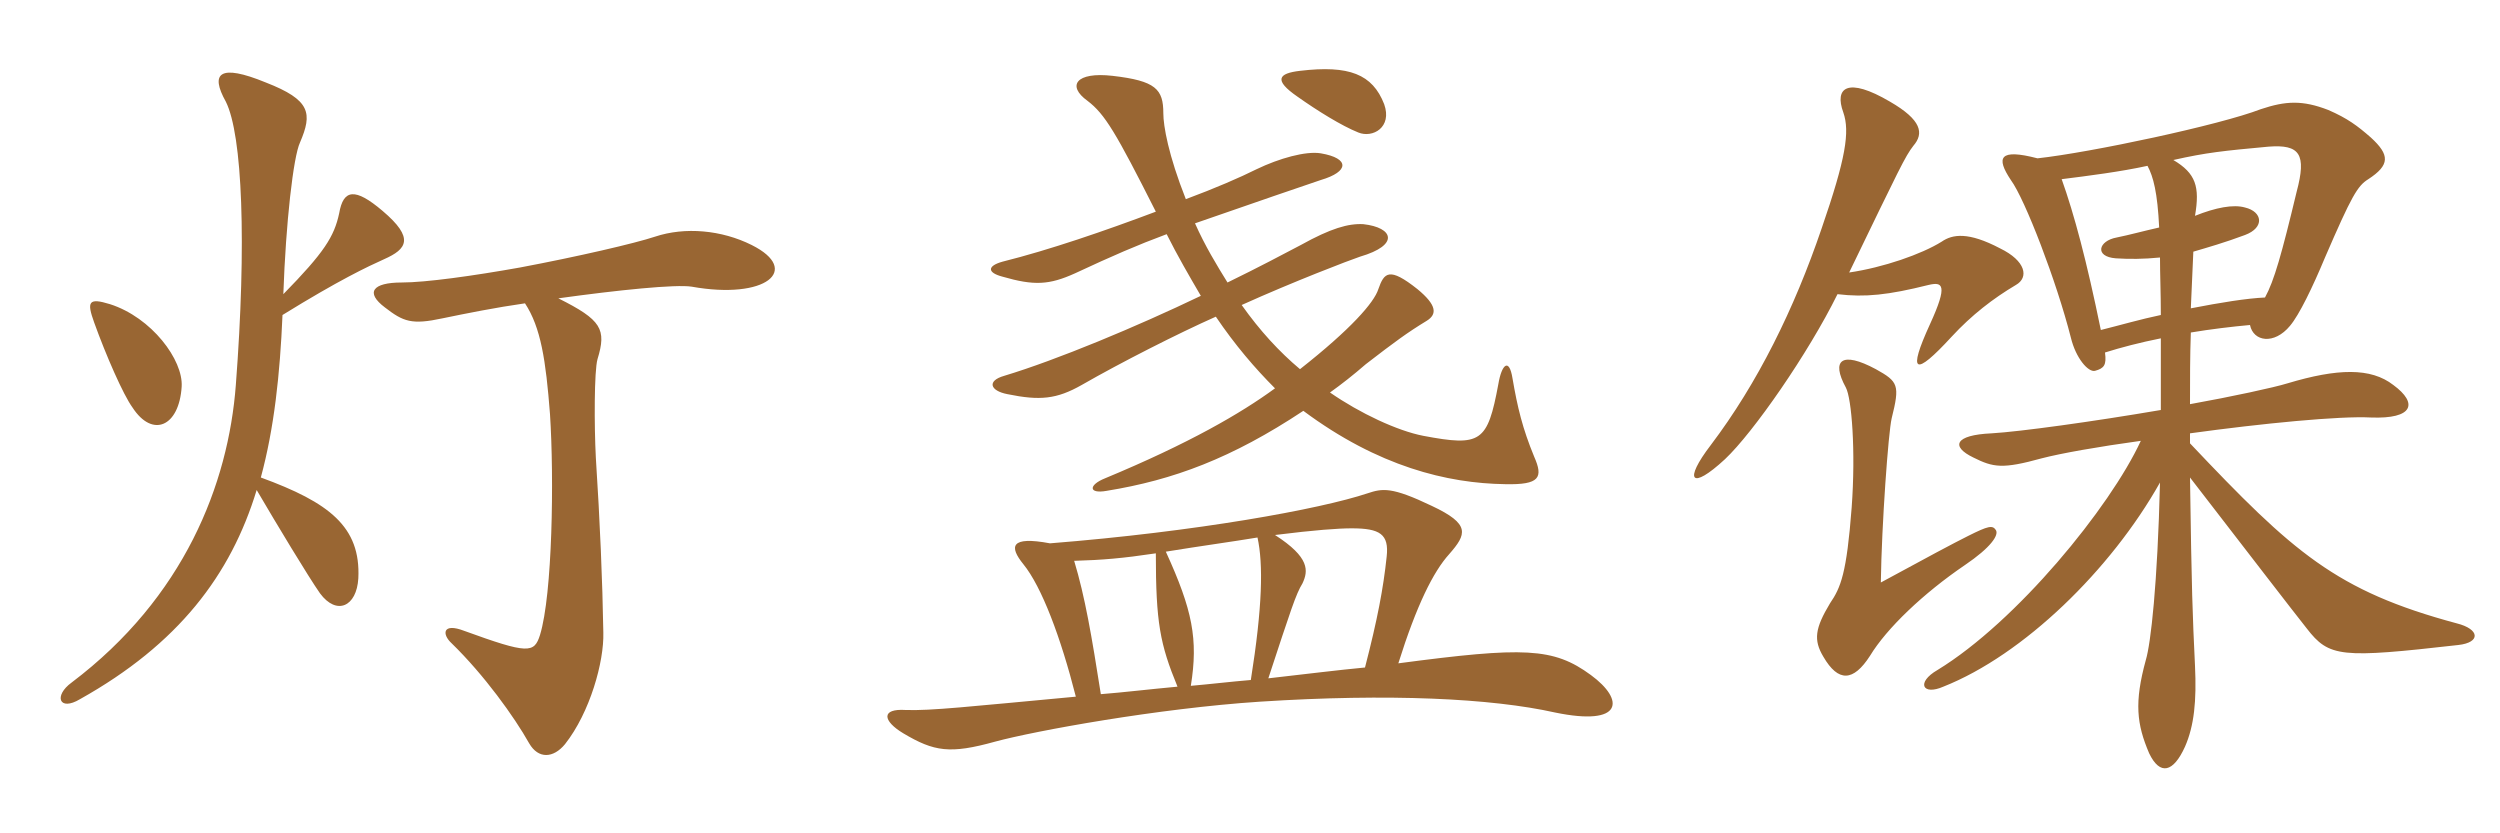 <svg xmlns="http://www.w3.org/2000/svg" xmlns:xlink="http://www.w3.org/1999/xlink" width="450" height="150"><path fill="#996633" padding="10" d="M32.70 69.60C33 64.80 27.30 57.15 19.80 54.75C15.90 53.55 15.60 54.30 16.95 58.05C19.05 63.90 22.20 71.10 23.85 73.35C27.45 78.90 32.25 76.80 32.70 69.60ZM69.15 46.65C73.20 44.85 74.70 42.90 68.85 37.95C63.90 33.75 61.80 34.05 61.05 38.40C60.15 42.60 58.35 45.45 51 52.95C51.45 40.05 52.80 28.20 54 25.65C56.25 20.40 55.95 18 47.85 14.85C39.45 11.40 37.80 13.20 40.65 18.30C43.65 24.30 44.40 43.80 42.45 69.30C41.10 87.15 33.15 107.55 12.90 122.85C9.60 125.25 10.65 128.10 14.40 125.85C32.10 115.95 41.55 103.50 46.20 88.20C49.80 94.35 55.50 103.80 57.60 106.80C60.60 110.85 64.20 109.20 64.50 104.10C64.95 94.80 59.25 90.45 46.95 85.95C49.35 77.10 50.40 67.35 50.85 56.70C61.05 50.40 66.15 48 69.15 46.65ZM135.30 44.10C129.90 41.40 123.30 40.80 117.90 42.60C114.30 43.80 103.95 46.20 93.60 48.15C85.20 49.65 76.65 50.85 72.30 50.85C67.05 50.85 65.70 52.65 69.30 55.35C72.60 57.90 74.10 58.50 79.65 57.30C84 56.40 89.25 55.35 94.50 54.60C97.35 58.95 98.25 64.80 99 74.55C99.75 86.10 99.45 106.95 97.20 114.30C96.15 117.60 95.10 117.75 83.55 113.55C79.65 112.05 79.50 114.15 81.30 115.80C87.15 121.50 92.55 129 95.25 133.80C96.90 136.65 99.60 136.50 101.70 133.95C106.20 128.25 108.75 119.10 108.60 113.85C108.45 104.70 108 93.90 107.25 82.35C106.95 76.65 106.95 66.75 107.55 64.65C109.20 59.25 108.30 57.60 100.50 53.70C111.30 52.20 121.65 51.15 124.50 51.60C137.85 54 144.30 48.60 135.30 44.10ZM249.15 18.75C247.05 13.35 242.85 11.70 234 12.75C230.10 13.20 229.20 14.40 233.55 17.40C237.15 19.95 241.50 22.65 244.50 23.85C247.05 24.90 250.65 22.95 249.15 18.75ZM276.15 82.20C274.05 77.10 273.15 73.35 272.25 68.10C271.65 64.35 270.30 65.55 269.70 69.15C267.75 79.65 266.55 80.40 256.20 78.45C251.55 77.55 244.80 74.40 239.40 70.65C241.50 69.15 243.60 67.50 245.85 65.55C251.10 61.50 253.35 59.85 256.80 57.75C258.75 56.55 258.60 54.90 255.15 52.05C250.05 48 249.15 49.05 248.10 52.05C247.35 54.45 243.15 59.25 234 66.45C230.25 63.30 226.80 59.55 223.50 54.90C232.80 50.70 243 46.80 244.80 46.20C252 44.10 250.80 40.95 245.40 40.35C242.70 40.20 239.55 41.10 234.15 44.10C231.30 45.60 226.50 48.15 220.95 50.85C219 47.70 216.90 44.25 215.10 40.20C225 36.75 235.50 33.15 237.75 32.40C242.85 30.90 243 28.50 237.75 27.60C235.05 27.15 230.25 28.50 226.20 30.45C223.20 31.95 218.70 33.90 213.45 35.85C210.30 27.90 209.40 22.65 209.40 20.40C209.40 16.05 208.05 14.55 200.25 13.65C193.65 12.90 192 15.45 195.75 18.15C198.90 20.55 200.85 23.85 208.05 38.10C198.90 41.55 188.85 45 180.45 47.10C177.75 47.85 177.60 49.05 180.45 49.80C186.15 51.45 188.85 51.30 193.50 49.20C200.25 46.05 204.75 44.10 210 42.15C211.95 46.05 214.05 49.65 216.15 53.25C204.60 58.80 190.20 64.80 180.75 67.65C177.60 68.55 178.20 70.35 181.35 70.95C187.20 72.15 190.20 71.85 194.70 69.30C201.75 65.25 212.10 60 218.85 57C222.30 62.10 225.90 66.30 229.50 69.90C223.35 74.40 214.05 79.80 198.90 86.10C195.90 87.30 195.90 88.95 199.20 88.35C211.20 86.40 221.70 82.50 234.60 73.95C248.10 84 260.55 87 270.90 87.15C277.20 87.30 277.80 85.95 276.15 82.20ZM286.35 121.50C279.60 116.55 274.35 116.40 251.70 119.40C255 108.90 258 102.90 260.85 99.75C264 96.15 264.75 94.35 257.70 91.05C250.50 87.60 248.85 87.90 246.15 88.80C237.60 91.65 215.40 95.70 189 97.80C181.80 96.45 181.65 98.40 184.20 101.55C187.50 105.60 190.95 114.75 193.65 125.40C174.30 127.20 167.55 127.95 163.05 127.80C158.55 127.50 158.85 129.75 162.60 132C168.15 135.30 171 135.75 179.10 133.50C186.30 131.55 208.50 127.50 226.80 126.30C250.05 124.80 268.50 125.70 279.90 128.25C292.20 130.80 292.50 126 286.35 121.50ZM249.60 100.20C249 105.90 247.95 111.45 245.70 120.15C240.90 120.60 234.90 121.35 228.30 122.10C232.35 109.80 233.25 106.95 234.45 105C235.50 102.75 235.80 100.35 229.50 96.30C236.70 95.40 240.90 95.10 243.30 95.10C248.40 95.10 250.05 96.15 249.60 100.20ZM226.35 96.75C227.40 101.55 227.25 109.20 225.15 122.40C221.55 122.70 217.80 123.15 214.35 123.45C215.70 115.05 214.65 109.80 209.85 99.30C216.30 98.25 221.85 97.50 226.35 96.75ZM211.95 123.60C207 124.05 202.05 124.65 198.15 124.95C196.50 114.45 195.30 107.40 193.35 100.95C198.45 100.80 202.05 100.50 208.05 99.60C208.05 112.05 208.80 115.95 211.95 123.60ZM388.65 40.95C385.95 41.55 383.25 42.30 381 42.75C377.70 43.35 376.95 46.20 380.85 46.50C383.25 46.65 385.80 46.65 388.80 46.35C388.80 49.35 388.95 52.80 388.95 56.70C385.35 57.45 381.75 58.50 378.15 59.40C375.60 46.95 373.35 38.55 371.10 32.25C375.90 31.65 381.75 30.90 386.55 29.85C387.60 31.80 388.35 34.65 388.65 40.95ZM395.10 38.85C396 33.60 395.25 31.20 391.20 28.80C397.20 27.45 400.20 27.15 408.30 26.40C414 25.95 415.20 27.75 413.40 34.50C410.70 45.75 409.35 50.55 407.70 53.55C404.40 53.70 399.75 54.45 394.35 55.50C394.50 51.90 394.65 48.45 394.80 45.30C397.35 44.55 400.50 43.65 404.10 42.30C407.70 40.95 407.25 38.10 404.10 37.35C402 36.75 398.85 37.35 395.10 38.85ZM394.20 72.75C394.20 68.40 394.20 64.05 394.35 59.85C397.95 59.25 401.70 58.80 405 58.50C405.60 61.50 409.35 62.10 412.20 58.65C413.85 56.70 416.25 51.75 418.50 46.35C423.30 35.25 424.35 33.45 426.30 32.25C430.20 29.70 430.20 27.90 426.75 24.75C424.35 22.65 422.55 21.30 419.10 19.80C414.45 18 411.45 18.15 406.95 19.65C399.60 22.50 376.35 27.45 366.75 28.50C359.85 26.70 359.25 28.35 361.95 32.40C364.50 35.85 370.20 50.70 372.75 60.75C373.65 64.50 375.90 67.05 377.10 66.75C378.75 66.30 379.20 65.70 378.90 63.45C381.75 62.55 385.20 61.65 388.95 60.90C388.95 65.40 388.95 69.75 388.95 73.80C376.65 75.90 363.60 77.70 358.50 78C351.75 78.30 351.15 80.40 355.20 82.35C358.80 84.15 360.45 84.45 367.50 82.50C370.95 81.60 377.70 80.40 385.35 79.35C379.80 91.35 363 111.90 348.75 120.60C344.85 122.85 346.05 125.25 349.80 123.60C364.20 117.90 379.95 102.60 388.80 86.85C388.35 105.15 387.15 115.80 386.25 118.80C384.15 126.45 384.60 130.35 386.85 135.60C388.80 139.65 391.20 139.05 393.30 134.40C394.95 130.65 395.40 126.15 395.10 119.85C394.65 110.40 394.50 106.65 394.20 85.95C404.85 99.75 412.35 109.50 415.20 113.10C419.25 118.35 421.35 118.50 442.50 116.10C446.55 115.65 446.40 113.25 442.20 112.20C420.45 106.35 412.80 99.45 394.20 79.80C394.20 79.20 394.20 78.75 394.20 78C407.25 76.20 421.20 74.85 426.75 75.15C434.40 75.45 435.30 72.60 430.80 69.30C426.75 66.15 420.75 66.30 411.75 69C409.35 69.75 401.70 71.40 394.20 72.75ZM330.75 52.95C335.70 53.55 339.90 53.10 347.10 51.30C349.65 50.70 350.70 51.15 347.40 58.35C343.35 67.20 344.55 67.95 351.30 60.60C354.90 56.70 358.80 53.70 362.85 51.30C365.25 49.95 364.65 46.95 360 44.70C354.30 41.70 351.45 42.15 349.50 43.50C345.90 45.75 339 48.15 332.85 49.05C342 30.15 342.90 28.20 344.40 26.25C346.35 24 345.90 21.60 340.20 18.30C332.55 13.80 330.15 15.75 331.80 20.25C333 23.70 332.25 28.50 327.90 41.10C322.95 55.65 316.35 69 307.95 80.10C303 86.55 304.35 88.35 310.50 82.65C315.60 77.85 325.50 63.60 330.75 52.95ZM359.25 95.40C358.65 94.50 357.90 94.65 354.30 96.45C351.60 97.80 347.10 100.20 338.55 104.85C338.70 94.35 339.90 77.85 340.50 75.30C342 69.30 341.70 68.70 337.65 66.45C331.50 63.15 329.55 64.80 332.25 69.75C333.30 71.70 334.05 81.15 333.30 91.35C332.40 103.20 331.35 105.75 329.40 108.60C326.70 113.10 326.40 115.20 328.20 118.20C330.90 122.85 333.60 122.70 336.60 118.05C339.60 113.10 346.20 106.80 353.70 101.70C358.35 98.55 359.85 96.30 359.25 95.40Z"/></svg>